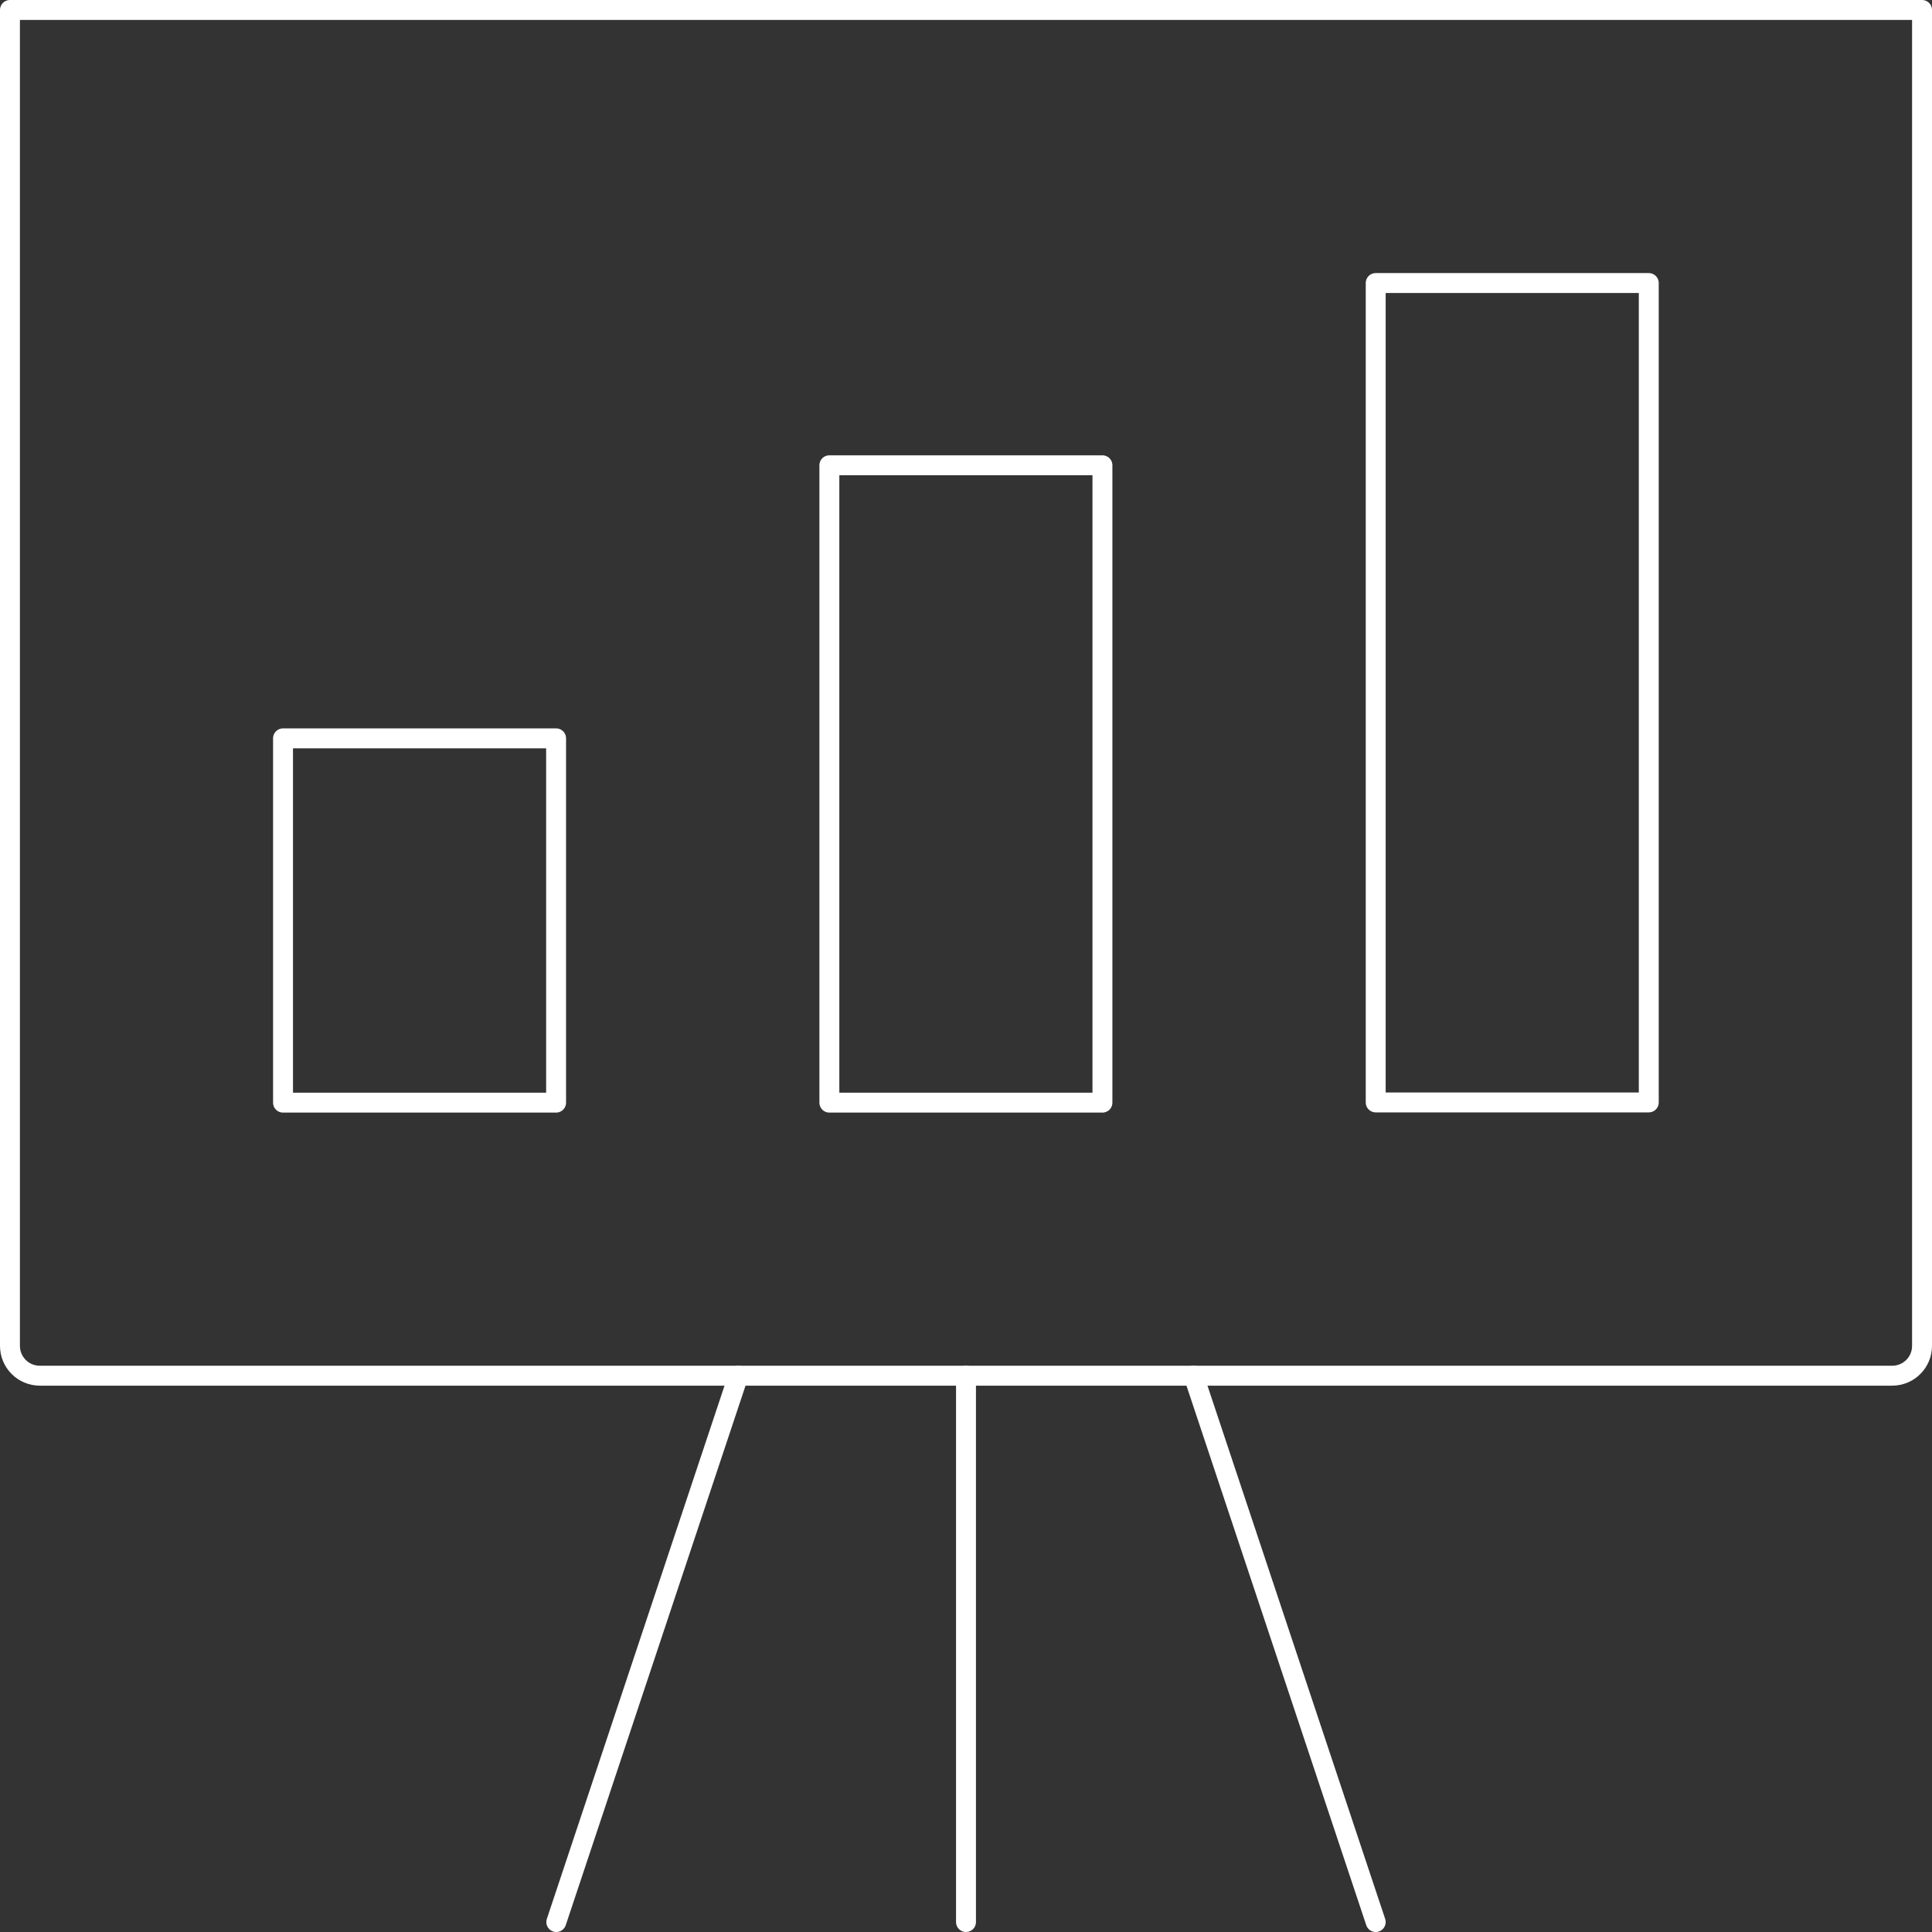 <?xml version="1.0" encoding="UTF-8"?>
<svg id="Layer_2" data-name="Layer 2" xmlns="http://www.w3.org/2000/svg" viewBox="0 0 97 97">
  <rect x="0" y="0" width="97" height="97" fill="#333333" stroke="none"/>
  <defs>
    <style>
      .cls-1 {
        fill: none;
        stroke: #fff;
        stroke-linecap: round;
        stroke-linejoin: round;
      }
    </style>
  </defs>
  <g id="Molecule_1" data-name="Molecule 1">
    <g>
      <g>
        <path class="cls-1" d="M.5.5h96v67.07c0,.83-.67,1.5-1.5,1.5H2c-.83,0-1.5-.67-1.5-1.5V.5h0Z"/>
        <rect class="cls-1" x="14.21" y="37.07" width="13.71" height="18.29"/>
        <rect class="cls-1" x="41.64" y="23.36" width="13.71" height="32"/>
        <rect class="cls-1" x="69.07" y="14.21" width="13.71" height="41.14"/>
      </g>
      <line class="cls-1" x1="48.5" y1="69.07" x2="48.5" y2="96.5"/>
      <line class="cls-1" x1="27.93" y1="96.5" x2="37.07" y2="69.07"/>
      <line class="cls-1" x1="69.07" y1="96.5" x2="59.93" y2="69.07"/>
    </g>
  </g>
</svg>